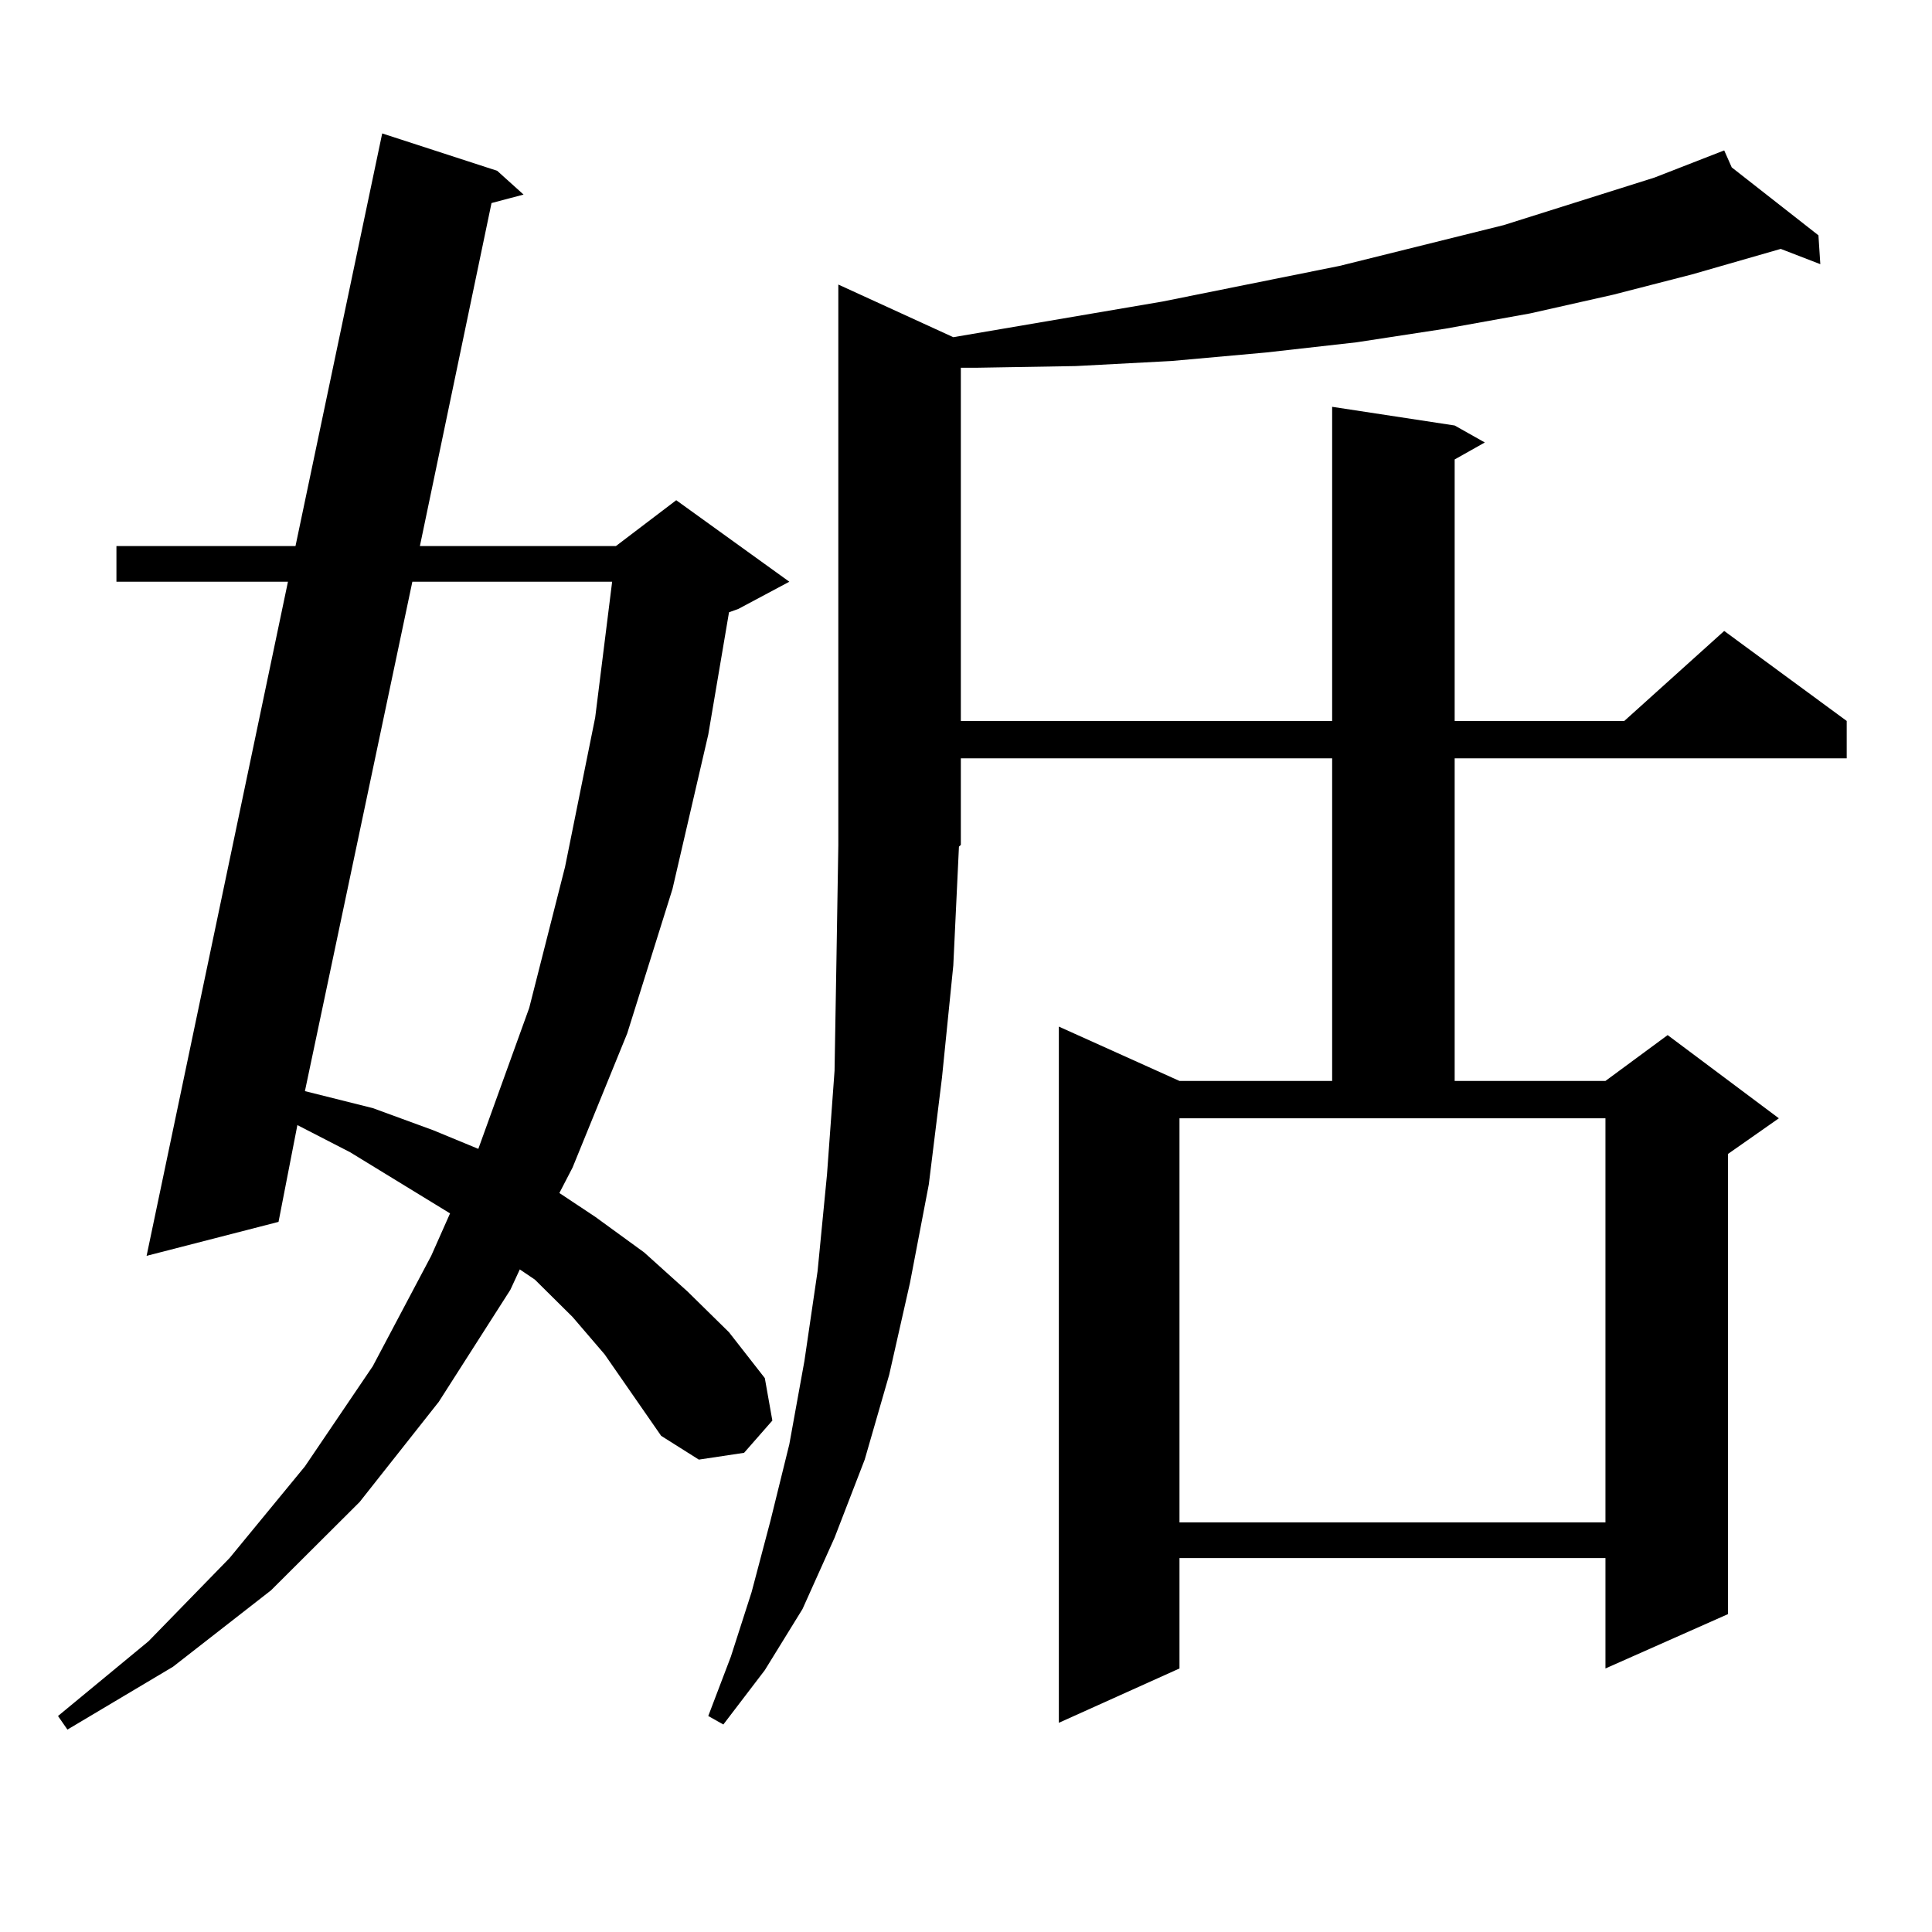 <?xml version="1.0" encoding="utf-8"?>
<!-- Generator: Adobe Illustrator 16.0.0, SVG Export Plug-In . SVG Version: 6.00 Build 0)  -->
<!DOCTYPE svg PUBLIC "-//W3C//DTD SVG 1.1//EN" "http://www.w3.org/Graphics/SVG/1.1/DTD/svg11.dtd">
<svg version="1.1" id="图层_1" xmlns="http://www.w3.org/2000/svg" xmlns:xlink="http://www.w3.org/1999/xlink" x="0px" y="0px"
	 width="1000px" height="1000px" viewBox="0 0 1000 1000" enable-background="new 0 0 1000 1000" xml:space="preserve">
<path d="M312.943,700.996l-16.585-19.336l-19.512-19.336l-7.805-5.273l-4.878,10.547l-37.072,58.008l-40.975,51.855l-45.853,45.703
	l-50.73,39.551l-54.633,32.52l-4.878-7.031l46.828-38.672l41.95-43.066l39.023-47.461l35.121-51.855l30.243-57.129l9.756-21.973
	l-51.706-31.641l-27.316-14.063l-9.756,50.098L75.876,650.02l73.169-348.926H60.267v-18.457h92.681l44.877-213.574l59.511,19.336
	l13.658,12.305l-16.585,4.395l-37.072,177.539h101.461l31.219-23.73l58.535,42.188l-26.341,14.063l-4.878,1.758l-10.731,63.281
	l-18.536,79.98l-23.414,74.707l-28.292,69.434l-6.829,13.184l18.536,12.305l25.365,18.457l22.438,20.215l21.463,21.094l18.536,23.73
	l3.902,21.973l-14.634,16.699l-23.414,3.516l-19.512-12.305L312.943,700.996z M213.434,301.094l-55.608,263.672l35.121,8.789
	l31.219,11.426l23.414,9.668l26.341-72.949l18.536-72.949l15.609-77.344l8.78-70.313H213.434z M493.427,499.727l-5.854,58.008
	l-6.829,55.371l-9.756,50.977l-10.731,47.461l-12.683,43.945l-15.609,40.43l-16.585,36.914l-19.512,31.641l-21.463,28.125
	l-7.805-4.395l11.707-30.762l10.731-33.398l9.756-36.914l9.756-39.551l7.805-43.066l6.829-46.582l4.878-50.098l3.902-53.613
	l0.976-57.129l0.976-59.766V147.285l59.511,27.246l108.29-18.457l91.705-18.457l84.876-21.094l78.047-24.609l36.097-14.063
	l3.902,8.789l44.877,35.156l0.976,14.941l-20.487-7.91l-45.853,13.184l-40.975,10.547l-42.926,9.668l-43.901,7.91l-45.853,7.031
	l-46.828,5.273l-48.779,4.395l-49.755,2.637l-51.706,0.879h-7.805v182.813h192.19V210.566l63.413,9.668l15.609,8.789l-15.609,8.789
	v135.352h87.803l51.706-46.582l63.413,46.582V392.5H752.933v166.992h78.047l32.194-23.73l57.56,43.066l-26.341,18.457v238.184
	l-63.413,28.125v-57.129H610.497v57.129l-62.438,28.125V531.367l62.438,28.125h79.022V392.5h-192.19v44.824l-0.976,0.879
	L493.427,499.727z M610.497,788.008h220.482v-209.18H610.497V788.008z"/>
</svg>
